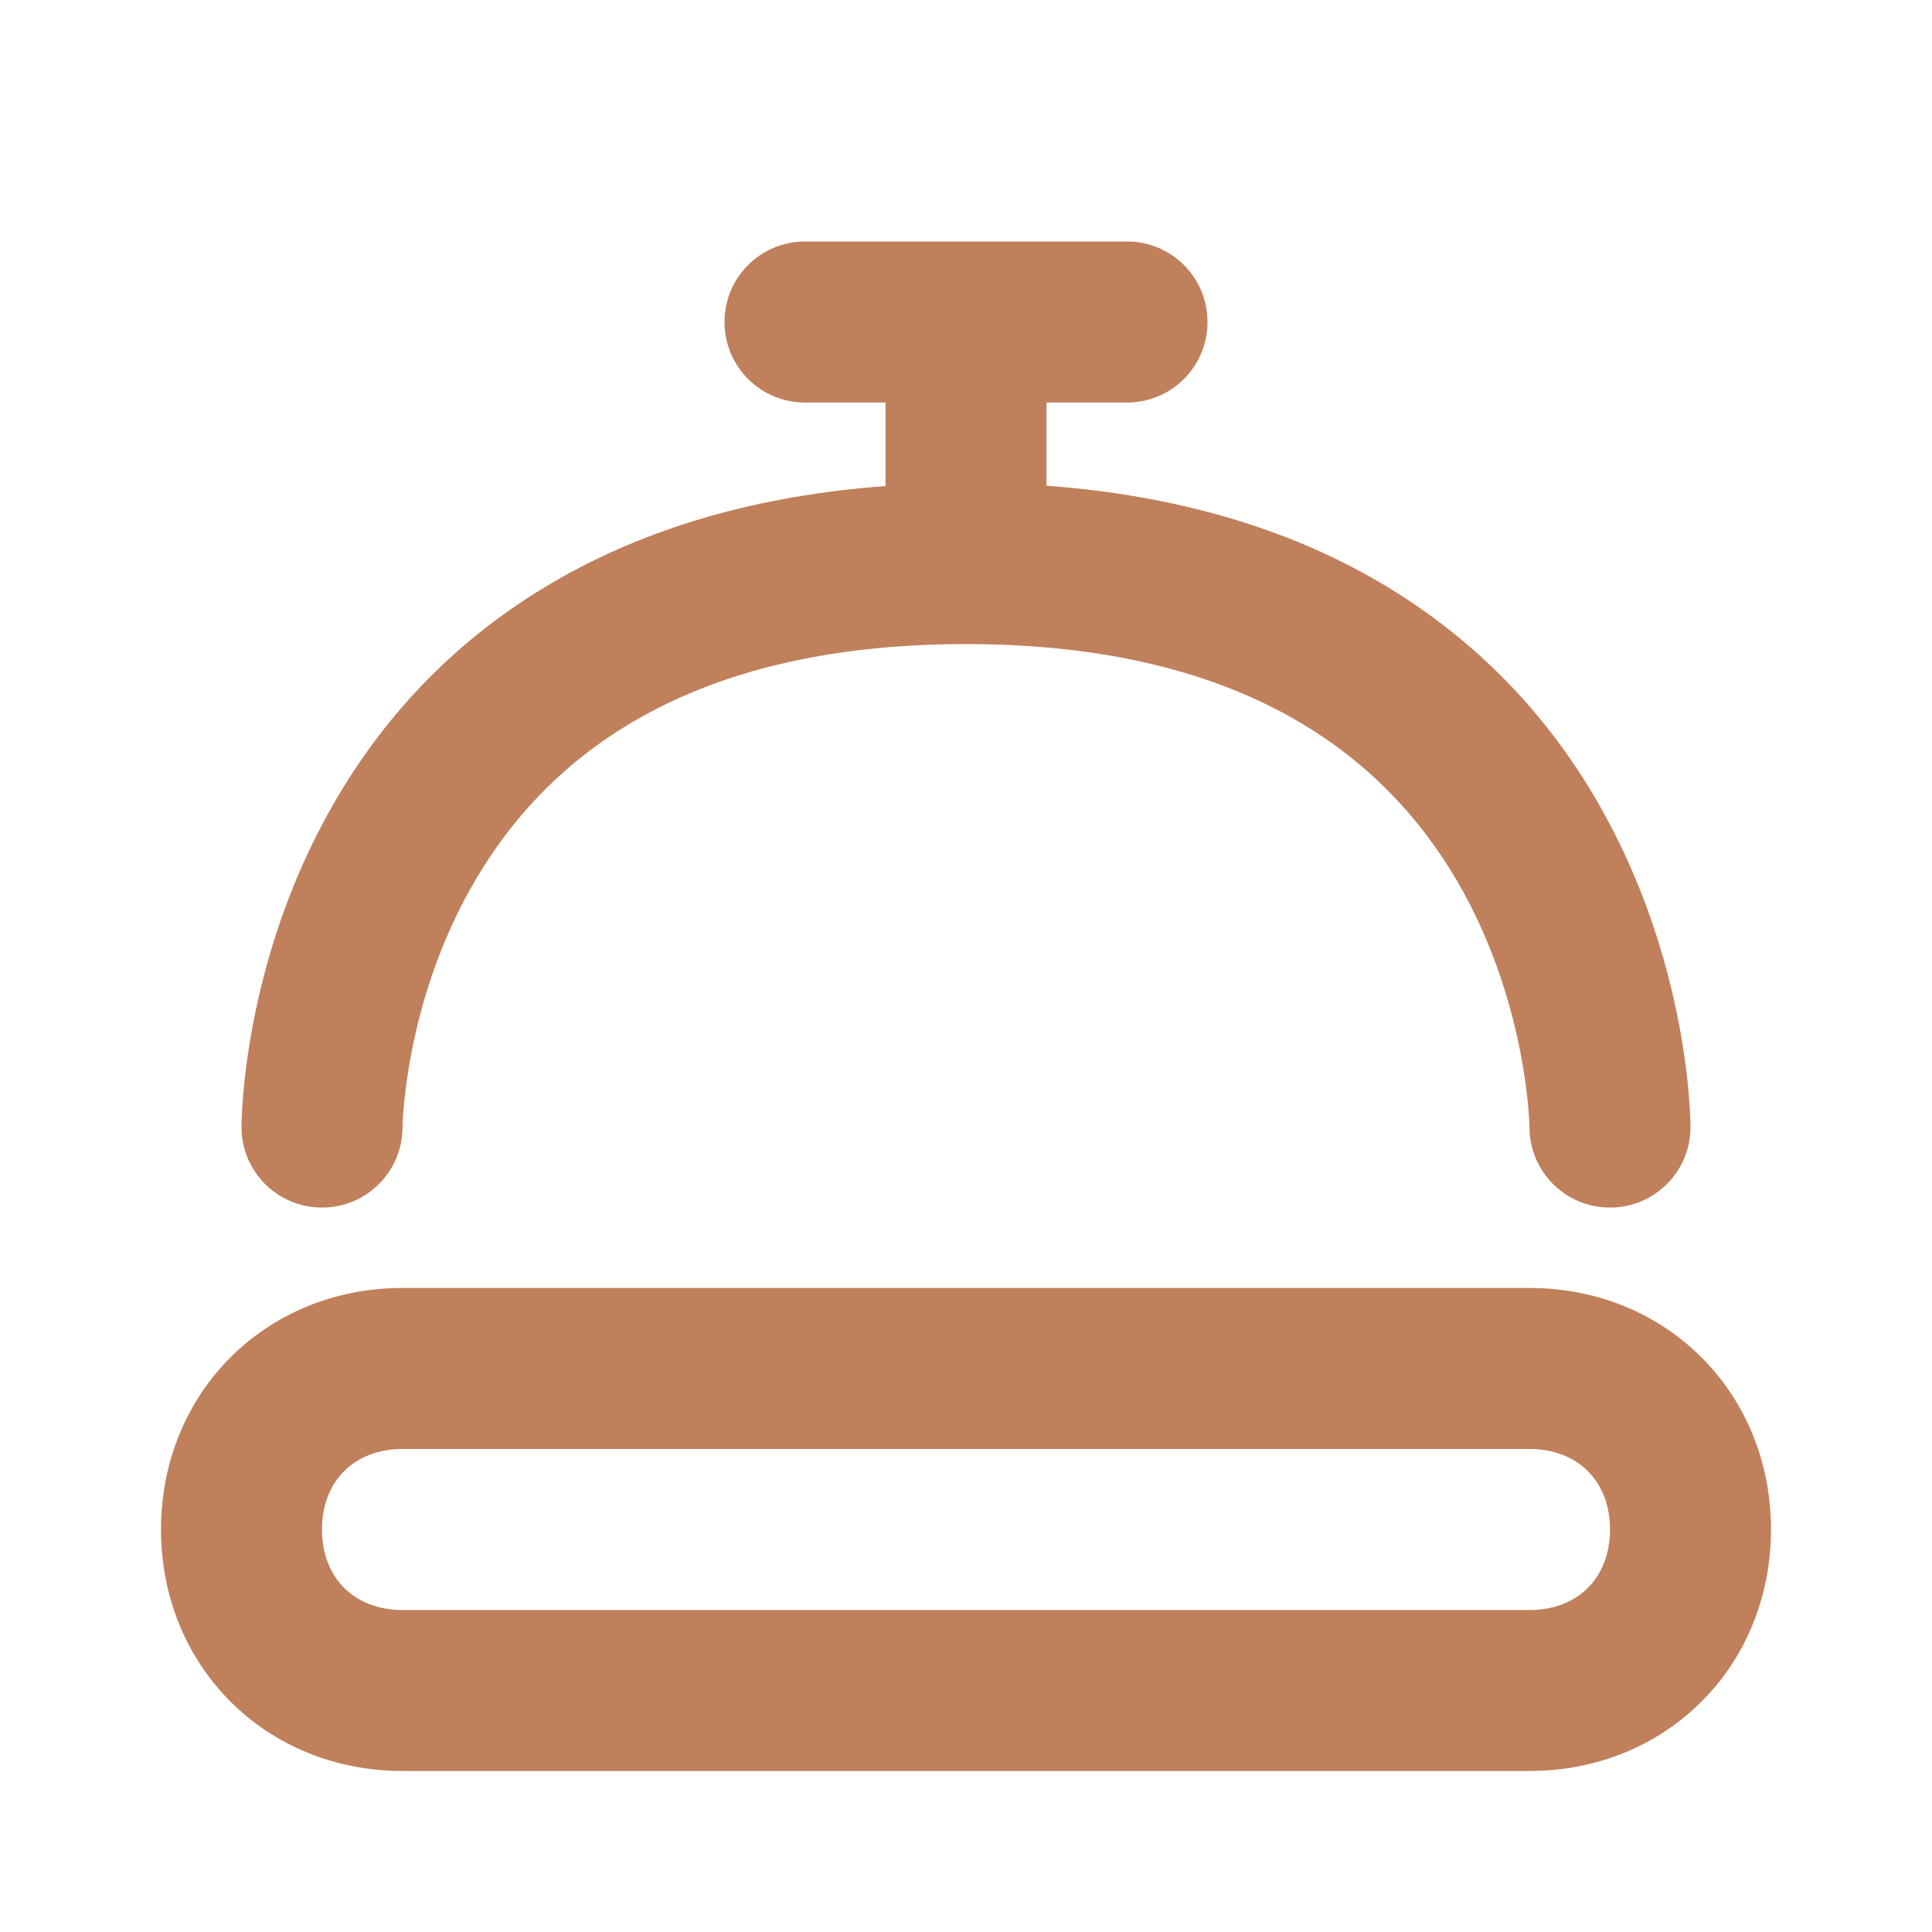 <svg width="32" height="32" viewBox="0 0 32 32" fill="none" xmlns="http://www.w3.org/2000/svg">
<path d="M25.333 21.333H6.667C4.4 21.333 2.667 23.067 2.667 25.333C2.667 27.6 4.4 29.333 6.667 29.333H25.333C27.6 29.333 29.333 27.6 29.333 25.333C29.333 23.067 27.6 21.333 25.333 21.333ZM25.333 26.667H6.667C5.867 26.667 5.333 26.133 5.333 25.333C5.333 24.533 5.867 24 6.667 24H25.333C26.133 24 26.667 24.533 26.667 25.333C26.667 26.133 26.133 26.667 25.333 26.667Z" fill="#C0805B"/>
<path d="M26.492 13.337C25.6 11.775 24.371 10.533 22.837 9.637C21.292 8.733 19.441 8.2 17.333 8.045V6.667H18.667C19.404 6.667 20 6.071 20 5.333C20 4.596 19.404 4 18.667 4H13.333C12.596 4 12 4.596 12 5.333C12 6.071 12.596 6.667 13.333 6.667H14.667V8.051C12.559 8.205 10.708 8.739 9.163 9.643C7.629 10.535 6.4 11.78 5.508 13.343C4.016 15.951 4 18.559 4 18.668C4 19.405 4.596 20.001 5.333 20.001C6.071 20.001 6.667 19.405 6.667 18.668V18.672C6.667 18.651 6.696 16.576 7.875 14.576C9.4 11.98 12.133 10.668 16 10.668C19.867 10.668 22.6 11.984 24.125 14.576C25.3 16.576 25.333 18.651 25.333 18.672V18.668C25.333 19.405 25.929 20.001 26.667 20.001C27.404 20.001 28 19.405 28 18.668C28 18.56 27.984 15.952 26.492 13.339V13.337Z" fill="#C0805B"/>
</svg>
